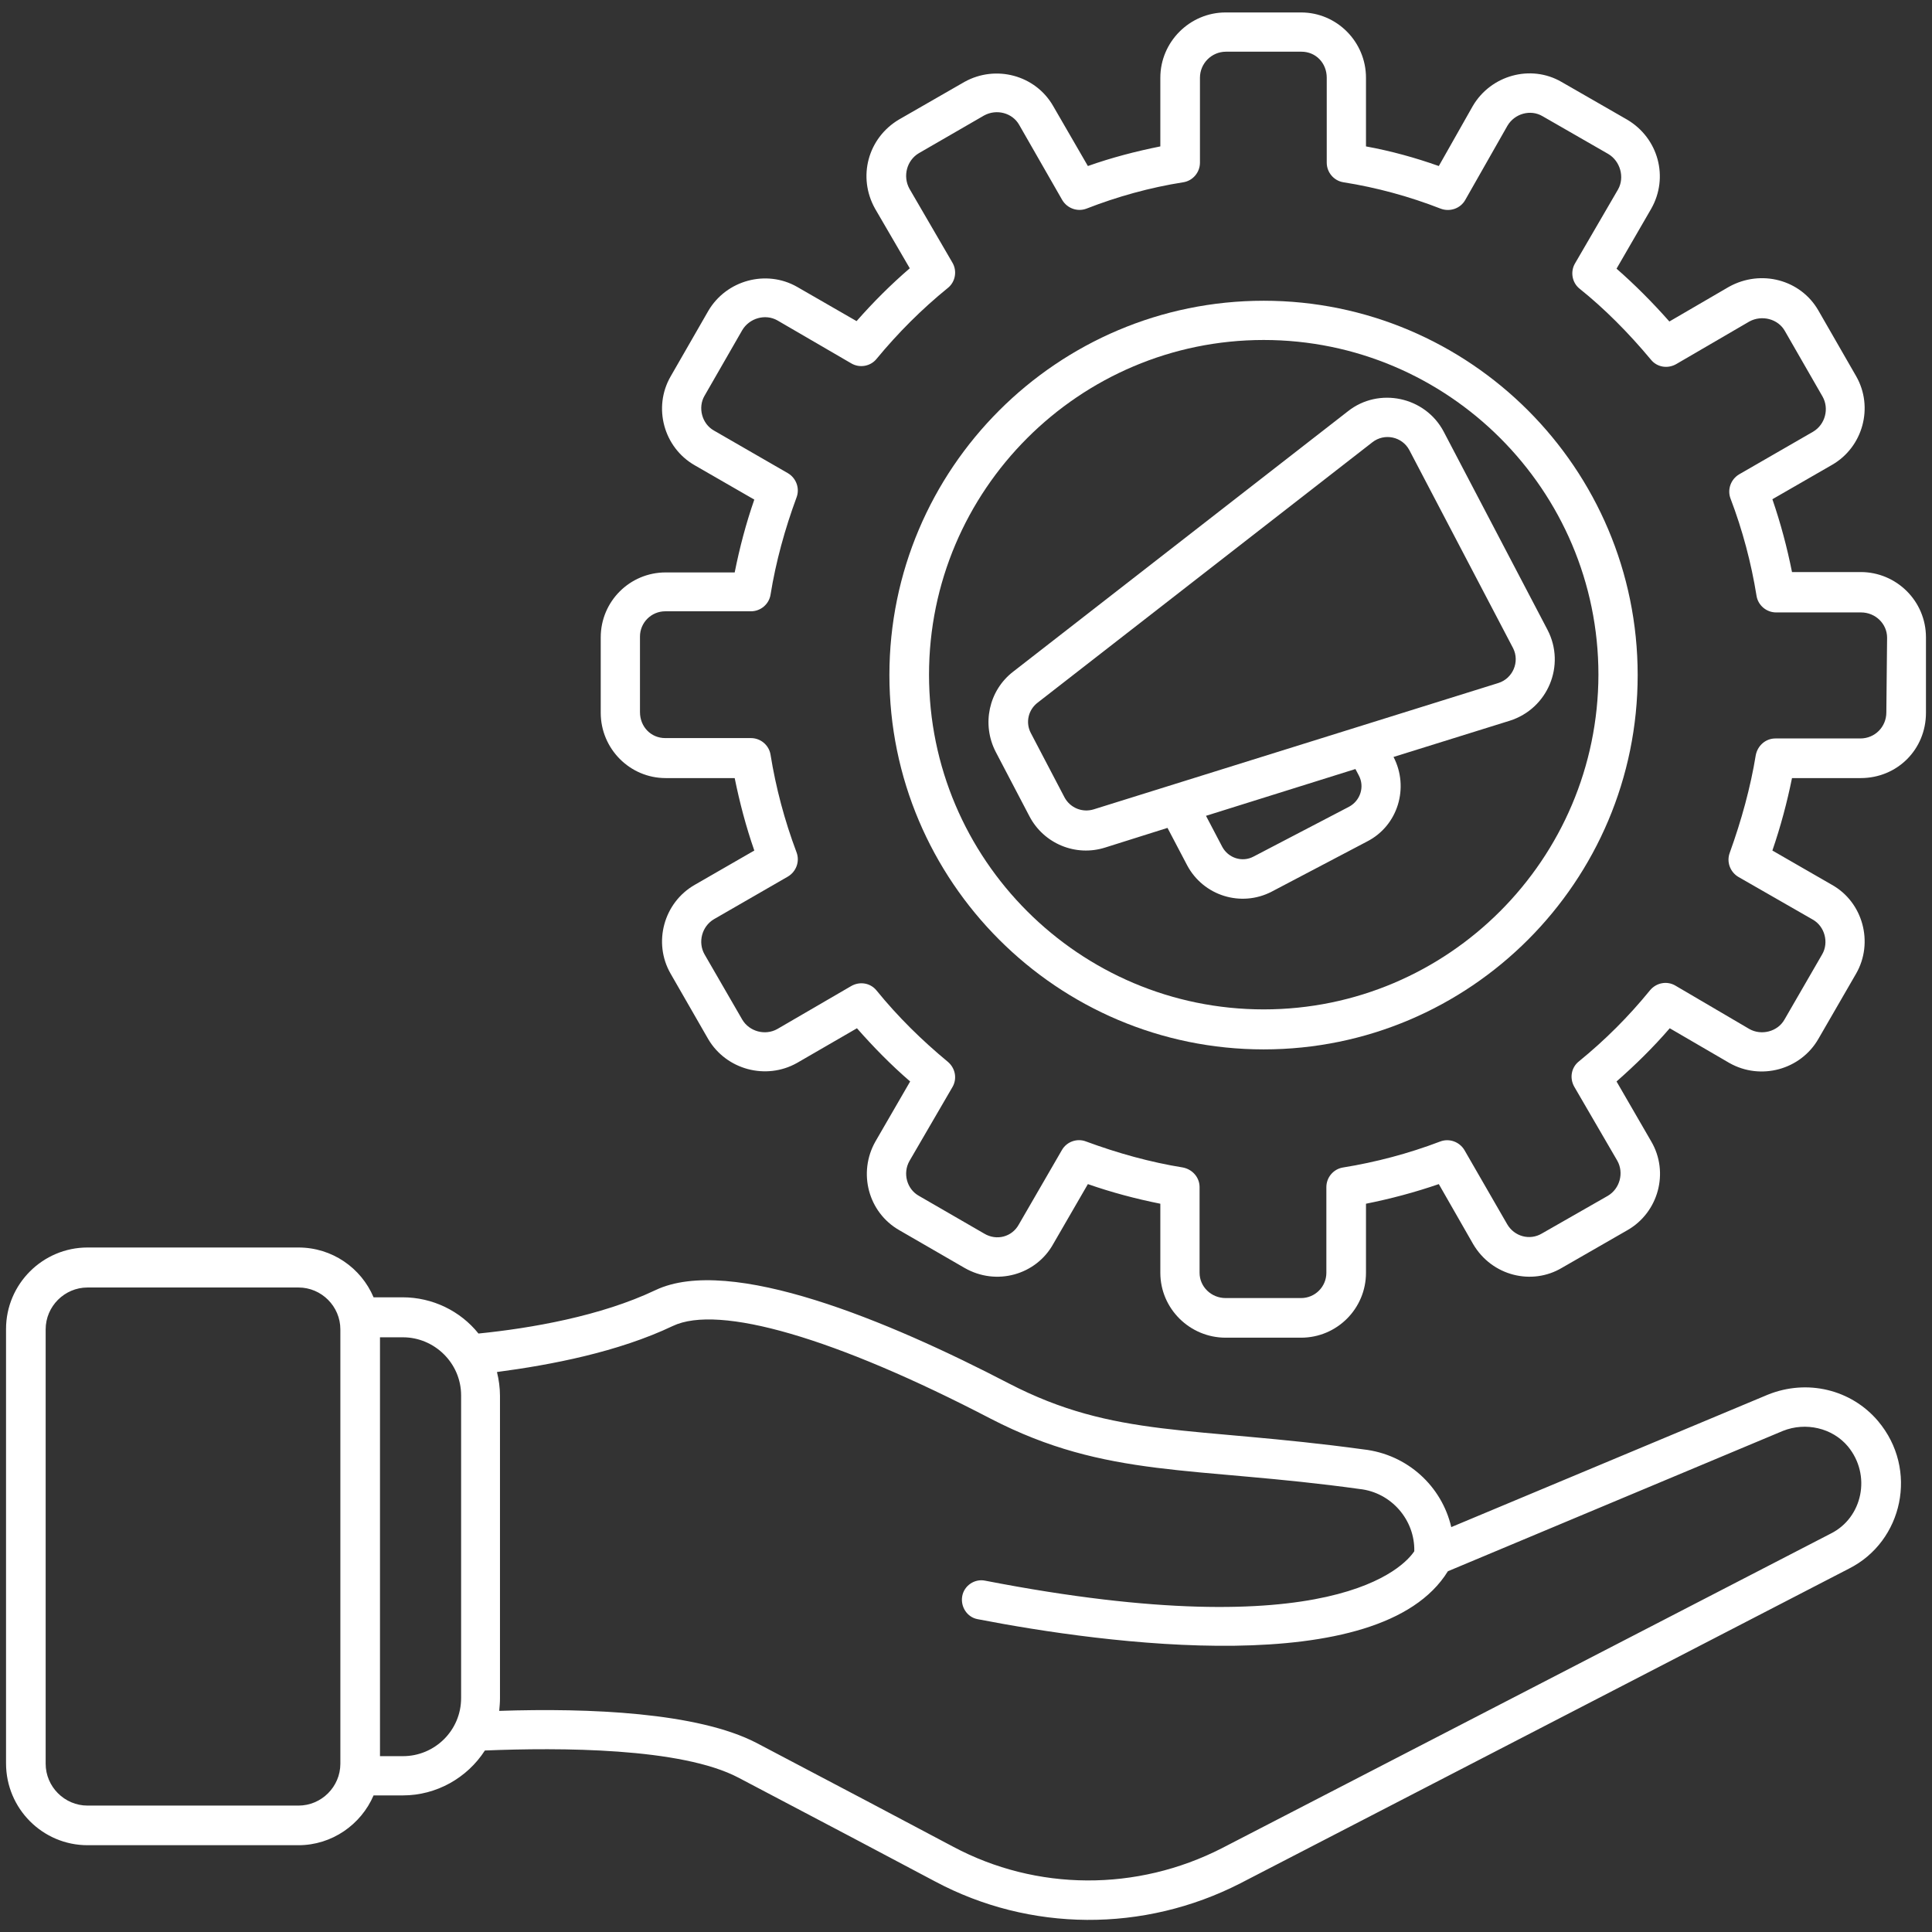 <?xml version="1.0" encoding="utf-8"?>
<!-- Generator: Adobe Illustrator 28.1.0, SVG Export Plug-In . SVG Version: 6.00 Build 0)  -->
<svg version="1.1" id="Layer_1" xmlns="http://www.w3.org/2000/svg" xmlns:xlink="http://www.w3.org/1999/xlink" x="0px" y="0px"
	 viewBox="0 0 512 512" style="enable-background:new 0 0 512 512;" xml:space="preserve">
<rect x="0" y="0" width="512" height="512" fill="#333333" stroke="none"/>
<style type="text/css">
	.st0{fill:#FFFFFF;}
</style>
<g id="_x35_6_Service">
	<g>
		<path class="st0" d="M493.1,151.6h-18.2c-1.3-6.5-3-12.9-5.2-19.3l15.8-9.1c8.2-4.7,11.1-15.3,6.4-23.5l-10-17.4
			c-4.7-8.2-15.2-11-23.7-6.3l-15.8,9.2c-4.5-5.1-9.2-9.8-14-14l9.2-15.9c4.7-8.3,1.9-18.7-6.4-23.6l-17.4-10
			c-8.1-4.7-18.7-1.8-23.5,6.4L381.3,44c-6.2-2.2-12.7-4-19.3-5.2V20.6c0-9.5-7.7-17.3-17.2-17.3h-20c-9.5,0-17.3,7.8-17.3,17.3
			v18.2c-6.5,1.3-13,3-19.2,5.2l-9.2-15.9c-4.7-8.2-15.2-11-23.5-6.4l-17.4,10c-8.2,4.9-11,15.2-6.3,23.6l9.2,15.8
			c-5,4.3-9.7,9-14.1,14L211.2,76c-8.1-4.6-18.7-1.8-23.5,6.4l-10,17.4c-4.7,8.2-1.8,18.8,6.4,23.5l15.8,9.1
			c-2.2,6.3-3.9,12.8-5.2,19.3h-18.3c-9.5,0-17.2,7.7-17.2,17.2v20c0,9.5,7.7,17.3,17.2,17.3h18.3c1.3,6.4,3,12.9,5.2,19.2
			l-15.8,9.1c-8.2,4.7-11.1,15.3-6.4,23.5l10,17.4c4.8,8.1,15.3,10.9,23.5,6.3l15.9-9.2c4.4,5,9,9.7,14.1,14.1l-9.2,15.9
			c-4.7,8.3-1.9,18.8,6.3,23.5l17.3,10c8.5,4.9,19,1.8,23.5-6.3l9.2-15.9c6.3,2.2,12.7,3.9,19.2,5.2v18.3c0,9.5,7.8,17.2,17.3,17.2
			h20c9.5,0,17.2-7.7,17.2-17.2v-18.3c6.5-1.3,12.9-3,19.3-5.2l9.1,15.9c5,8.5,15.6,11,23.5,6.3l17.4-10c8.2-4.7,11.1-15.3,6.3-23.5
			l-9.2-15.9c5-4.4,9.7-9,14.1-14.1l15.8,9.2c8.3,4.7,18.9,1.8,23.6-6.4l10-17.3c4.7-8.2,1.8-18.9-6.4-23.5l-15.8-9.1
			c2.2-6.4,3.9-12.8,5.2-19.2h18.2c9.7,0,17.3-7.6,17.3-17.3v-20C510.4,159.3,502.6,151.6,493.1,151.6L493.1,151.6z M499.9,188.8
			c0,3.8-3,6.9-6.9,6.9h-22.5c-2.6,0-4.7,1.9-5.2,4.4c-1.4,8.6-3.8,17.3-6.9,25.9c-0.9,2.4,0.1,5.1,2.3,6.4l19.7,11.3
			c3.2,1.8,4.3,6.1,2.5,9.2l-10,17.3c-1.8,3.2-6.1,4.3-9.3,2.5L444,261.2c-2.2-1.3-5-0.8-6.7,1.2c-5.7,7-11.9,13.2-18.9,18.9
			c-2,1.6-2.5,4.4-1.2,6.7l11.4,19.6c1.8,3.2,0.7,7.4-2.5,9.3l-17.5,10c-3.2,1.9-7.3,0.8-9.2-2.5l-11.3-19.6c-1.3-2.2-4-3.2-6.4-2.3
			c-8.4,3.2-17.1,5.5-25.8,6.9c-2.5,0.4-4.4,2.6-4.4,5.2v22.7c0,3.7-3,6.7-6.7,6.7h-20c-3.8,0-6.9-3-6.9-6.7v-22.7
			c0-2.6-1.9-4.7-4.4-5.2c-8.7-1.4-17.3-3.8-25.7-6.9c-2.3-0.9-5.1,0-6.4,2.3l-11.4,19.7c-1.8,3.3-5.9,4.4-9.2,2.4l-17.3-10
			c-3.2-1.8-4.3-6-2.5-9.2l11.4-19.6c1.3-2.2,0.8-5-1.2-6.7c-7-5.8-13.2-11.9-18.9-18.9c-1.6-2-4.4-2.5-6.7-1.2l-19.6,11.4
			c-3.2,1.8-7.4,0.7-9.3-2.5l-10-17.3c-1.8-3.2-0.7-7.4,2.5-9.3l19.6-11.3c2.2-1.3,3.2-4,2.3-6.4c-3.2-8.5-5.5-17.2-6.9-25.9
			c-0.4-2.5-2.6-4.4-5.2-4.4h-22.7c-3.8,0-6.7-3-6.7-6.9v-20c0-3.7,3-6.7,6.7-6.7h22.7c2.6,0,4.8-1.9,5.2-4.4
			c1.4-8.7,3.8-17.4,6.9-25.8c0.9-2.4-0.1-5.1-2.3-6.4l-19.6-11.3c-3.2-1.8-4.3-6.1-2.5-9.2l10-17.4c1.9-3.2,6.1-4.4,9.3-2.6
			l19.6,11.4c2.2,1.3,5.1,0.8,6.7-1.2c5.7-6.9,12-13.2,18.9-18.8c2-1.6,2.5-4.5,1.2-6.7l-11.4-19.6c-1.8-3.3-0.7-7.5,2.5-9.4
			l17.3-10c3.3-1.8,7.5-0.7,9.3,2.5L281.5,53c1.3,2.2,4,3.2,6.4,2.3c8.2-3.2,16.8-5.6,25.7-7c2.5-0.4,4.4-2.6,4.4-5.2V20.6
			c0-3.8,3.1-6.9,6.9-6.9h20c3.8,0,6.7,3,6.7,6.9v22.5c0,2.6,1.9,4.8,4.4,5.2c8.9,1.4,17.6,3.8,25.8,7c2.4,0.9,5.2,0,6.5-2.3
			l11.2-19.7c1.9-3.2,6.1-4.4,9.3-2.5l17.4,10c3.2,1.9,4.4,6.2,2.6,9.4l-11.4,19.6c-1.3,2.2-0.8,5.1,1.2,6.7
			c6.5,5.2,12.9,11.6,18.9,18.8c1.6,2,4.4,2.5,6.7,1.2l19.4-11.3c3.3-1.8,7.6-0.7,9.4,2.5l10,17.4c1.8,3.2,0.7,7.4-2.5,9.3
			l-19.6,11.3c-2.2,1.3-3.2,4-2.3,6.4c3.2,8.4,5.5,17.1,6.9,25.8c0.4,2.5,2.6,4.4,5.2,4.4h22.5c3.8,0,6.9,3,6.9,6.7L499.9,188.8
			L499.9,188.8z"/>
		<path class="st0" d="M357.2,109l-88.7,69c-6.5,5-8.4,14-4.6,21.3l8.9,17c3.8,7.3,12.3,10.8,20.1,8.3l16.5-5.2l5.2,9.9
			c4.3,8.1,14.3,11.2,22.4,7l25.3-13.3c8.2-4.2,11.2-14.3,7-22.4l30.8-9.6c10.1-3.2,14.9-14.7,10-24.1l-27.5-52.5
			C377.7,105.1,365.4,102.5,357.2,109L357.2,109z M360.1,205.5c1.6,3,0.4,6.7-2.6,8.3L332.2,227c-3,1.6-6.7,0.4-8.3-2.6l-4.3-8.2
			l39.6-12.4L360.1,205.5z M397.1,181l-107.3,33.5c-3,0.9-6.2-0.4-7.7-3.2l-8.9-17c-1.5-2.8-0.7-6.2,1.8-8.1l88.7-69
			c3.2-2.5,7.9-1.5,9.8,2.1v0l27.5,52.5C402.8,175.4,400.9,179.8,397.1,181L397.1,181z"/>
		<path class="st0" d="M334.9,79.7c-54.7,0-99.2,44.5-99.2,99.2c0,54.7,44.5,99.2,99.2,99.2c54.7,0,99.1-44.5,99.1-99.2
			C434,124.1,389.5,79.7,334.9,79.7L334.9,79.7z M334.9,267.5c-48.9,0-88.7-39.8-88.7-88.7c0-48.9,39.8-88.7,88.7-88.7
			c48.9,0,88.7,39.8,88.7,88.7C423.5,227.7,383.8,267.5,334.9,267.5L334.9,267.5z"/>
		<path class="st0" d="M23.2,489h55.9c8.9,0,16.6-5.5,19.9-13.2h7.8c8.8,0,17-4.6,21.7-11.9c19.7-0.8,52-0.8,67.2,7.2
			c23,12.1,39.9,21,52.1,27.5c25.1,13.4,55.3,13.6,80.9,0.5L490,415.7c14.3-7.2,18.5-26.3,7.7-39.1c-7.1-8.4-18.8-11.2-29.2-7
			l-83.9,35.1c-2.5-10.8-11.6-19.3-23.3-20.6c-45.4-6.2-65.8-2.9-94-17.5c-31.7-16.5-73.8-34.1-93.6-24.7
			c-14.5,6.9-33,10.1-46.9,11.5c-4.8-6-12.2-9.6-20.1-9.6H99c-3.3-7.8-11-13.2-19.9-13.2H23.2c-11.9,0-21.6,9.7-21.6,21.6v115.1
			C1.6,479.3,11.3,489,23.2,489L23.2,489z M178.3,351.4c12.2-5.8,43,3.1,84.3,24.6c30.8,15.9,53.7,12.5,97.7,18.6
			c8.4,0.9,14.7,8.2,14.5,16.5c-2.6,3.9-21.5,25.7-113.7,7.8c-2.8-0.6-5.6,1.3-6.1,4.1s1.3,5.6,4.1,6.1
			c33.5,6.5,106.6,16.5,124.6-12.7l88.8-37.2c6-2.4,13.1-0.8,17.2,4.1c6.3,7.6,3.9,18.9-4.5,23.1l-161.4,83.4
			c-22.5,11.5-49.1,11.4-71.2-0.4c-14.1-7.5-29.1-15.4-52.1-27.5c-15.6-8.1-44.4-9.3-68.2-8.5c0.1-1.1,0.2-2.2,0.2-3.3v-80.2
			c0-2.1-0.3-4.3-0.8-6.3C146.1,361.7,163.8,358.3,178.3,351.4L178.3,351.4z M122.2,369.8V450c0,8.6-7,15.4-15.4,15.4h-6.1V354.4
			h6.1C115.1,354.4,122.2,361.2,122.2,369.8L122.2,369.8z M12.1,352.3c0-6.1,5-11.1,11.1-11.1h55.9c6.1,0,11.1,5,11.1,11.1v115.1
			c0,6.1-5,11.1-11.1,11.1H23.2c-6.1,0-11.1-5-11.1-11.1L12.1,352.3z"/>
	</g>
</g>
</svg>
